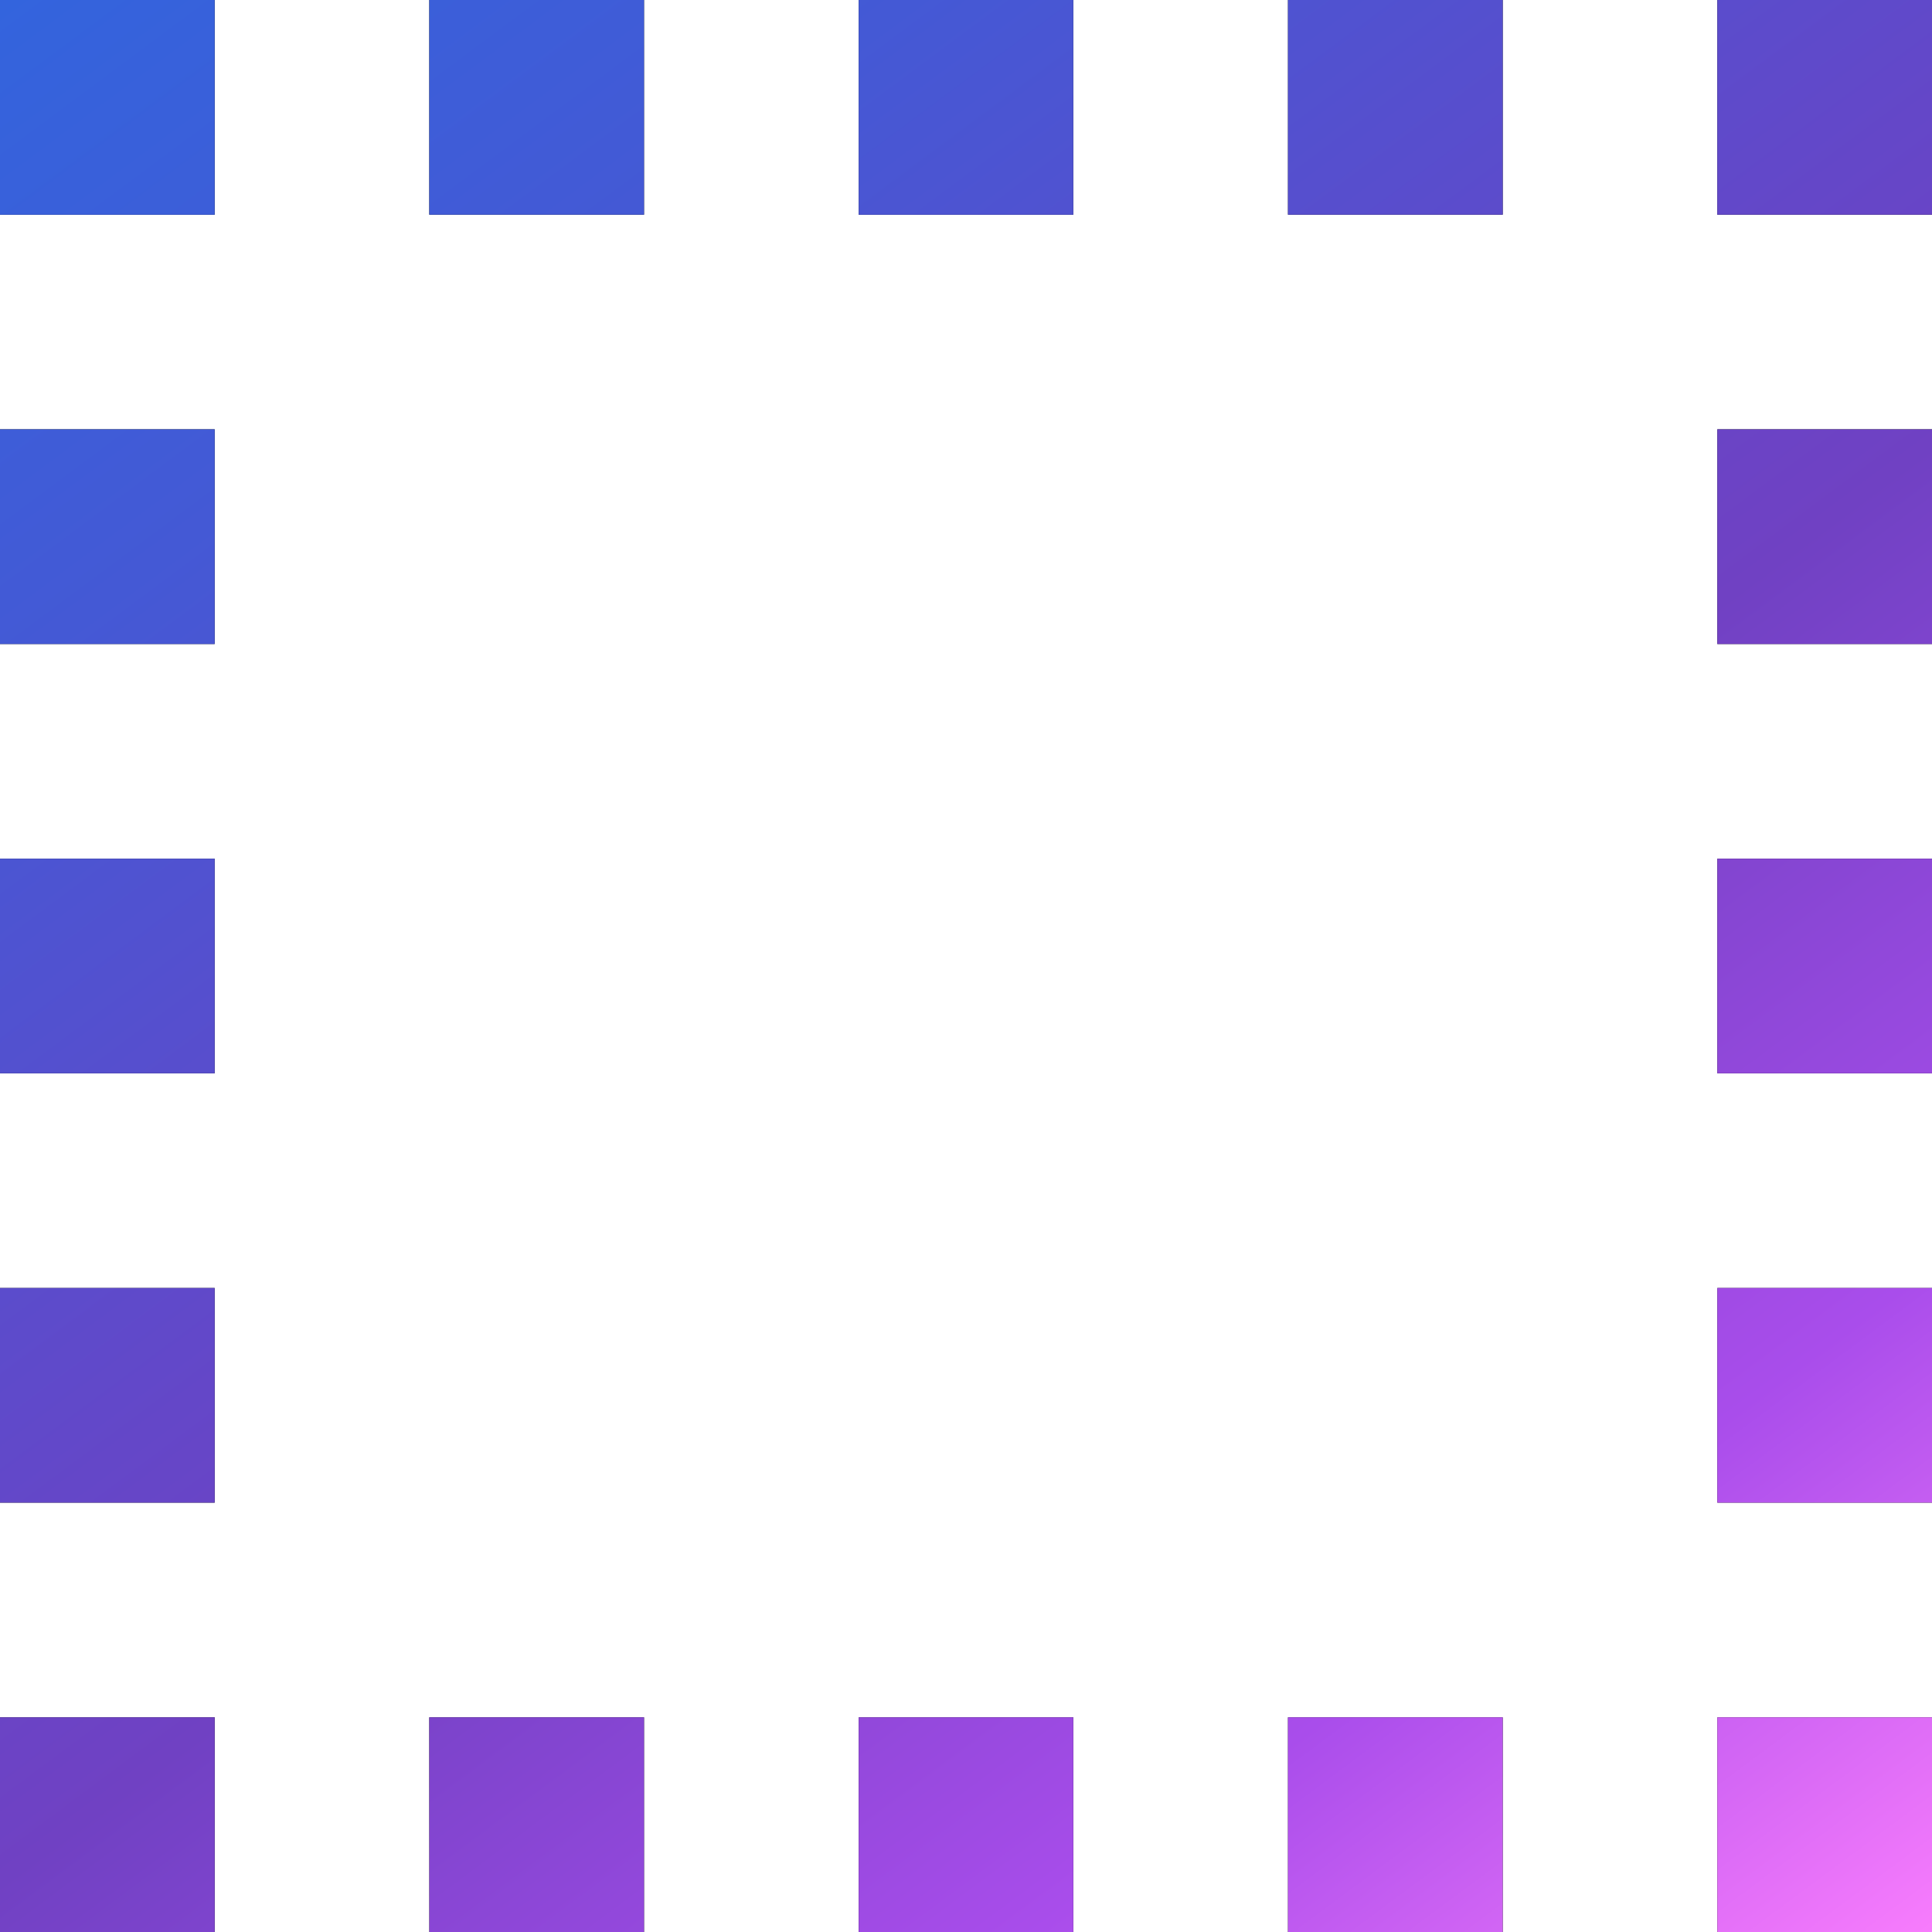 <svg width="35" height="35" fill="none" xmlns="http://www.w3.org/2000/svg"><path d="M23.333 3.889h3.89V0h-3.89m0 35h3.89v-3.889h-3.89M15.556 3.89h3.888V0h-3.888M31.11 3.889H35V0h-3.889m0 11.667H35v-3.89h-3.889m0 27.223H35v-3.889h-3.889m0-11.667H35v-3.888h-3.889m0 11.666H35v-3.889h-3.889M0 3.89h3.889V0H0m0 11.667h3.889v-3.89H0m0 11.667h3.889v-3.888H0m0 11.666h3.889v-3.889H0M0 35h3.889v-3.889H0M15.556 35h3.888v-3.889h-3.888M7.778 35h3.889v-3.889h-3.89m0-27.222h3.89V0h-3.89v3.889Z" fill="#000"/><path d="M23.333 3.889h3.89V0h-3.89m0 35h3.89v-3.889h-3.89M15.556 3.89h3.888V0h-3.888M31.11 3.889H35V0h-3.889m0 11.667H35v-3.89h-3.889m0 27.223H35v-3.889h-3.889m0-11.667H35v-3.888h-3.889m0 11.666H35v-3.889h-3.889M0 3.89h3.889V0H0m0 11.667h3.889v-3.89H0m0 11.667h3.889v-3.888H0m0 11.666h3.889v-3.889H0M0 35h3.889v-3.889H0M15.556 35h3.888v-3.889h-3.888M7.778 35h3.889v-3.889h-3.89m0-27.222h3.89V0h-3.89v3.889Z" fill="url(#a)"/><defs><linearGradient id="a" x1="0" y1="0" x2="29.713" y2="39.916" gradientUnits="userSpaceOnUse"><stop stop-color="#3364DD"/><stop offset=".198" stop-color="#4459D5"/><stop offset=".45" stop-color="#6447C8"/><stop offset=".55" stop-color="#7041C3"/><stop offset=".79" stop-color="#A94DEB"/><stop offset="1" stop-color="#FE80FE"/></linearGradient></defs></svg>
